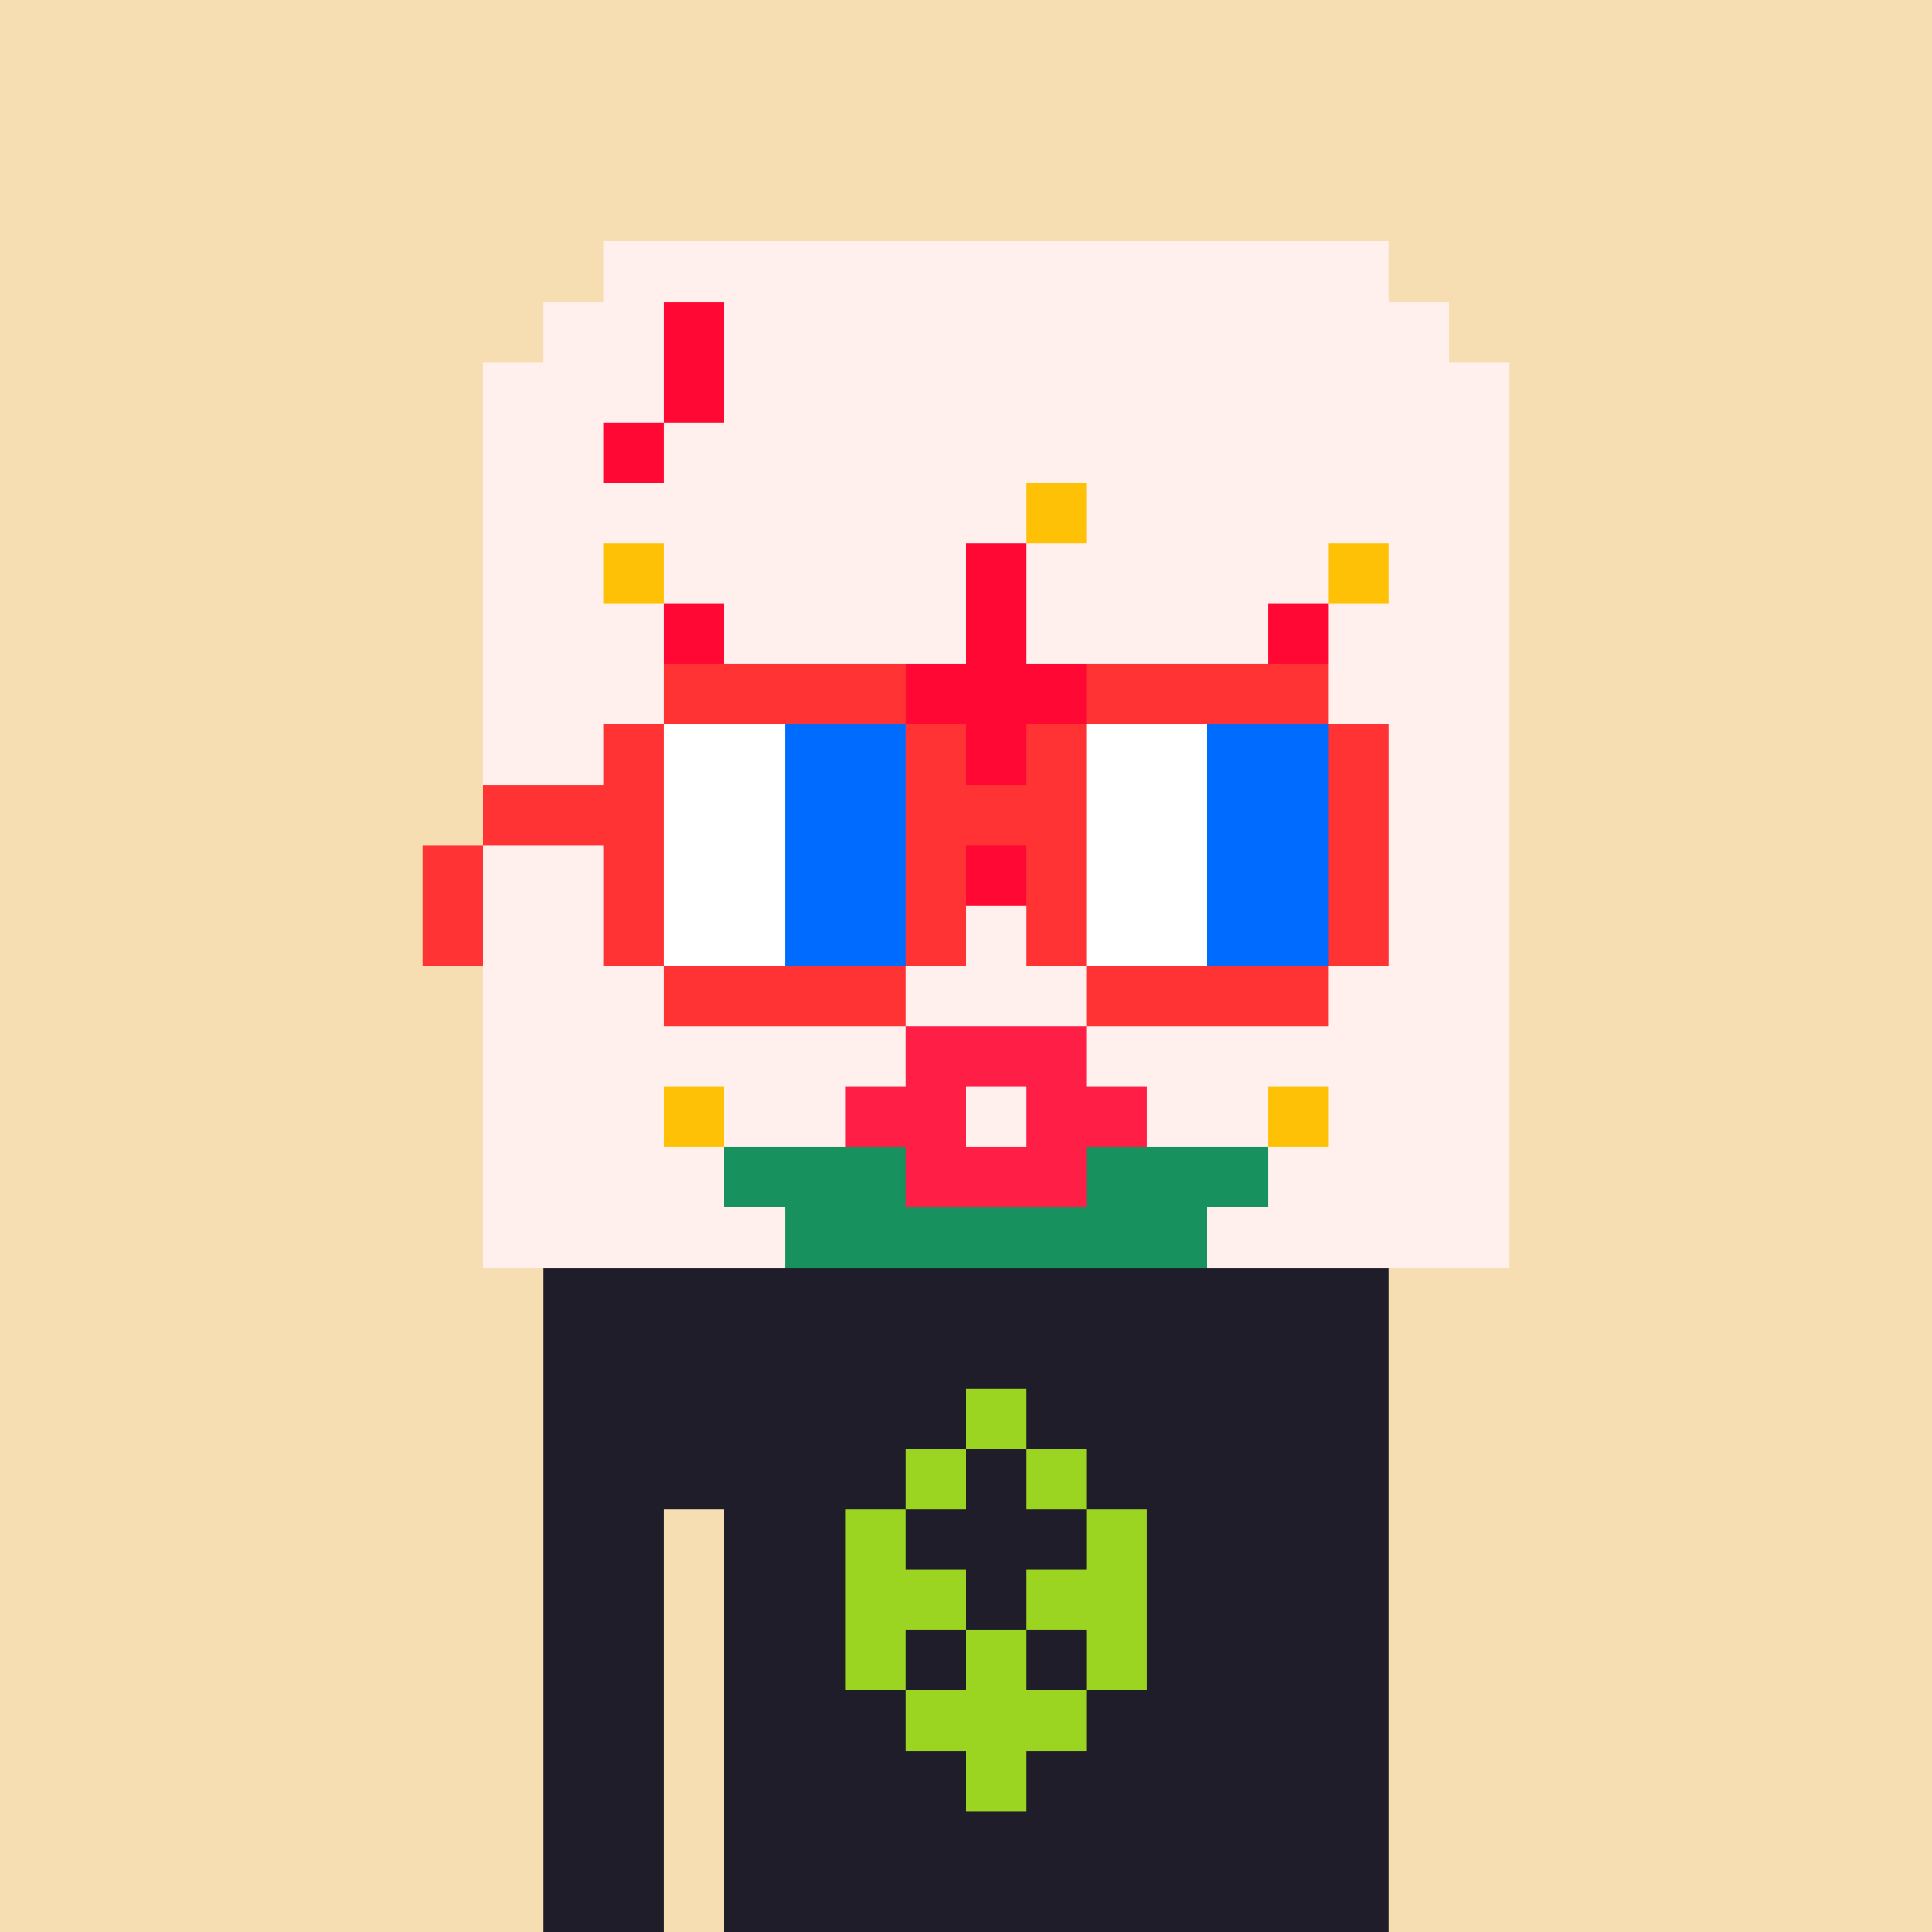 <svg width="320" height="320" viewBox="0 0 320 320" xmlns="http://www.w3.org/2000/svg" shape-rendering="crispEdges"><rect width="100%" height="100%" fill="#f7ddb2" /><rect width="140" height="10" x="90" y="210" fill="#1f1d29" /><rect width="140" height="10" x="90" y="220" fill="#1f1d29" /><rect width="140" height="10" x="90" y="230" fill="#1f1d29" /><rect width="140" height="10" x="90" y="240" fill="#1f1d29" /><rect width="20" height="10" x="90" y="250" fill="#1f1d29" /><rect width="110" height="10" x="120" y="250" fill="#1f1d29" /><rect width="20" height="10" x="90" y="260" fill="#1f1d29" /><rect width="110" height="10" x="120" y="260" fill="#1f1d29" /><rect width="20" height="10" x="90" y="270" fill="#1f1d29" /><rect width="110" height="10" x="120" y="270" fill="#1f1d29" /><rect width="20" height="10" x="90" y="280" fill="#1f1d29" /><rect width="110" height="10" x="120" y="280" fill="#1f1d29" /><rect width="20" height="10" x="90" y="290" fill="#1f1d29" /><rect width="110" height="10" x="120" y="290" fill="#1f1d29" /><rect width="20" height="10" x="90" y="300" fill="#1f1d29" /><rect width="110" height="10" x="120" y="300" fill="#1f1d29" /><rect width="20" height="10" x="90" y="310" fill="#1f1d29" /><rect width="110" height="10" x="120" y="310" fill="#1f1d29" /><rect width="10" height="10" x="160" y="230" fill="#9bd421" /><rect width="10" height="10" x="150" y="240" fill="#9bd421" /><rect width="10" height="10" x="170" y="240" fill="#9bd421" /><rect width="10" height="10" x="140" y="250" fill="#9bd421" /><rect width="10" height="10" x="180" y="250" fill="#9bd421" /><rect width="20" height="10" x="140" y="260" fill="#9bd421" /><rect width="20" height="10" x="170" y="260" fill="#9bd421" /><rect width="10" height="10" x="140" y="270" fill="#9bd421" /><rect width="10" height="10" x="160" y="270" fill="#9bd421" /><rect width="10" height="10" x="180" y="270" fill="#9bd421" /><rect width="30" height="10" x="150" y="280" fill="#9bd421" /><rect width="10" height="10" x="160" y="290" fill="#9bd421" /><rect width="130" height="10" x="100" y="40" fill="#fff0ee" /><rect width="20" height="10" x="90" y="50" fill="#fff0ee" /><rect width="10" height="10" x="110" y="50" fill="#ff0833" /><rect width="120" height="10" x="120" y="50" fill="#fff0ee" /><rect width="30" height="10" x="80" y="60" fill="#fff0ee" /><rect width="10" height="10" x="110" y="60" fill="#ff0833" /><rect width="130" height="10" x="120" y="60" fill="#fff0ee" /><rect width="20" height="10" x="80" y="70" fill="#fff0ee" /><rect width="10" height="10" x="100" y="70" fill="#ff0833" /><rect width="140" height="10" x="110" y="70" fill="#fff0ee" /><rect width="90" height="10" x="80" y="80" fill="#fff0ee" /><rect width="10" height="10" x="170" y="80" fill="#ffc106" /><rect width="70" height="10" x="180" y="80" fill="#fff0ee" /><rect width="20" height="10" x="80" y="90" fill="#fff0ee" /><rect width="10" height="10" x="100" y="90" fill="#ffc106" /><rect width="50" height="10" x="110" y="90" fill="#fff0ee" /><rect width="10" height="10" x="160" y="90" fill="#ff0833" /><rect width="50" height="10" x="170" y="90" fill="#fff0ee" /><rect width="10" height="10" x="220" y="90" fill="#ffc106" /><rect width="20" height="10" x="230" y="90" fill="#fff0ee" /><rect width="30" height="10" x="80" y="100" fill="#fff0ee" /><rect width="10" height="10" x="110" y="100" fill="#ff0833" /><rect width="40" height="10" x="120" y="100" fill="#fff0ee" /><rect width="10" height="10" x="160" y="100" fill="#ff0833" /><rect width="40" height="10" x="170" y="100" fill="#fff0ee" /><rect width="10" height="10" x="210" y="100" fill="#ff0833" /><rect width="30" height="10" x="220" y="100" fill="#fff0ee" /><rect width="30" height="10" x="80" y="110" fill="#fff0ee" /><rect width="10" height="10" x="110" y="110" fill="#ff0833" /><rect width="30" height="10" x="120" y="110" fill="#fff0ee" /><rect width="30" height="10" x="150" y="110" fill="#ff0833" /><rect width="30" height="10" x="180" y="110" fill="#fff0ee" /><rect width="10" height="10" x="210" y="110" fill="#ff0833" /><rect width="30" height="10" x="220" y="110" fill="#fff0ee" /><rect width="30" height="10" x="80" y="120" fill="#fff0ee" /><rect width="10" height="10" x="110" y="120" fill="#ff0833" /><rect width="30" height="10" x="120" y="120" fill="#fff0ee" /><rect width="30" height="10" x="150" y="120" fill="#ff0833" /><rect width="30" height="10" x="180" y="120" fill="#fff0ee" /><rect width="10" height="10" x="210" y="120" fill="#ff0833" /><rect width="30" height="10" x="220" y="120" fill="#fff0ee" /><rect width="30" height="10" x="80" y="130" fill="#fff0ee" /><rect width="20" height="10" x="110" y="130" fill="#ff0730" /><rect width="70" height="10" x="130" y="130" fill="#ff0833" /><rect width="20" height="10" x="200" y="130" fill="#ff0730" /><rect width="30" height="10" x="220" y="130" fill="#fff0ee" /><rect width="30" height="10" x="80" y="140" fill="#fff0ee" /><rect width="10" height="10" x="110" y="140" fill="#ff0730" /><rect width="90" height="10" x="120" y="140" fill="#ff0833" /><rect width="10" height="10" x="210" y="140" fill="#ff0730" /><rect width="30" height="10" x="220" y="140" fill="#fff0ee" /><rect width="30" height="10" x="80" y="150" fill="#fff0ee" /><rect width="20" height="10" x="110" y="150" fill="#ff0833" /><rect width="10" height="10" x="130" y="150" fill="#fff0ee" /><rect width="10" height="10" x="140" y="150" fill="#170806" /><rect width="30" height="10" x="150" y="150" fill="#fff0ee" /><rect width="10" height="10" x="180" y="150" fill="#170806" /><rect width="10" height="10" x="190" y="150" fill="#fff0ee" /><rect width="20" height="10" x="200" y="150" fill="#ff0833" /><rect width="30" height="10" x="220" y="150" fill="#fff0ee" /><rect width="40" height="10" x="80" y="160" fill="#fff0ee" /><rect width="10" height="10" x="120" y="160" fill="#ff0833" /><rect width="70" height="10" x="130" y="160" fill="#fff0ee" /><rect width="10" height="10" x="200" y="160" fill="#ff0833" /><rect width="40" height="10" x="210" y="160" fill="#fff0ee" /><rect width="70" height="10" x="80" y="170" fill="#fff0ee" /><rect width="30" height="10" x="150" y="170" fill="#ff1e45" /><rect width="70" height="10" x="180" y="170" fill="#fff0ee" /><rect width="30" height="10" x="80" y="180" fill="#fff0ee" /><rect width="10" height="10" x="110" y="180" fill="#ffc106" /><rect width="20" height="10" x="120" y="180" fill="#fff0ee" /><rect width="20" height="10" x="140" y="180" fill="#ff1e45" /><rect width="10" height="10" x="160" y="180" fill="#fff0ee" /><rect width="20" height="10" x="170" y="180" fill="#ff1e45" /><rect width="20" height="10" x="190" y="180" fill="#fff0ee" /><rect width="10" height="10" x="210" y="180" fill="#ffc106" /><rect width="30" height="10" x="220" y="180" fill="#fff0ee" /><rect width="40" height="10" x="80" y="190" fill="#fff0ee" /><rect width="30" height="10" x="120" y="190" fill="#17915e" /><rect width="30" height="10" x="150" y="190" fill="#ff1e45" /><rect width="30" height="10" x="180" y="190" fill="#17915e" /><rect width="40" height="10" x="210" y="190" fill="#fff0ee" /><rect width="50" height="10" x="80" y="200" fill="#fff0ee" /><rect width="70" height="10" x="130" y="200" fill="#17915e" /><rect width="50" height="10" x="200" y="200" fill="#fff0ee" /><rect width="40" height="10" x="110" y="110" fill="#ff3333" /><rect width="40" height="10" x="180" y="110" fill="#ff3333" /><rect width="10" height="10" x="100" y="120" fill="#ff3333" /><rect width="20" height="10" x="110" y="120" fill="#ffffff" /><rect width="20" height="10" x="130" y="120" fill="#006cff" /><rect width="10" height="10" x="150" y="120" fill="#ff3333" /><rect width="10" height="10" x="170" y="120" fill="#ff3333" /><rect width="20" height="10" x="180" y="120" fill="#ffffff" /><rect width="20" height="10" x="200" y="120" fill="#006cff" /><rect width="10" height="10" x="220" y="120" fill="#ff3333" /><rect width="30" height="10" x="80" y="130" fill="#ff3333" /><rect width="20" height="10" x="110" y="130" fill="#ffffff" /><rect width="20" height="10" x="130" y="130" fill="#006cff" /><rect width="30" height="10" x="150" y="130" fill="#ff3333" /><rect width="20" height="10" x="180" y="130" fill="#ffffff" /><rect width="20" height="10" x="200" y="130" fill="#006cff" /><rect width="10" height="10" x="220" y="130" fill="#ff3333" /><rect width="10" height="10" x="70" y="140" fill="#ff3333" /><rect width="10" height="10" x="100" y="140" fill="#ff3333" /><rect width="20" height="10" x="110" y="140" fill="#ffffff" /><rect width="20" height="10" x="130" y="140" fill="#006cff" /><rect width="10" height="10" x="150" y="140" fill="#ff3333" /><rect width="10" height="10" x="170" y="140" fill="#ff3333" /><rect width="20" height="10" x="180" y="140" fill="#ffffff" /><rect width="20" height="10" x="200" y="140" fill="#006cff" /><rect width="10" height="10" x="220" y="140" fill="#ff3333" /><rect width="10" height="10" x="70" y="150" fill="#ff3333" /><rect width="10" height="10" x="100" y="150" fill="#ff3333" /><rect width="20" height="10" x="110" y="150" fill="#ffffff" /><rect width="20" height="10" x="130" y="150" fill="#006cff" /><rect width="10" height="10" x="150" y="150" fill="#ff3333" /><rect width="10" height="10" x="170" y="150" fill="#ff3333" /><rect width="20" height="10" x="180" y="150" fill="#ffffff" /><rect width="20" height="10" x="200" y="150" fill="#006cff" /><rect width="10" height="10" x="220" y="150" fill="#ff3333" /><rect width="40" height="10" x="110" y="160" fill="#ff3333" /><rect width="40" height="10" x="180" y="160" fill="#ff3333" /></svg>